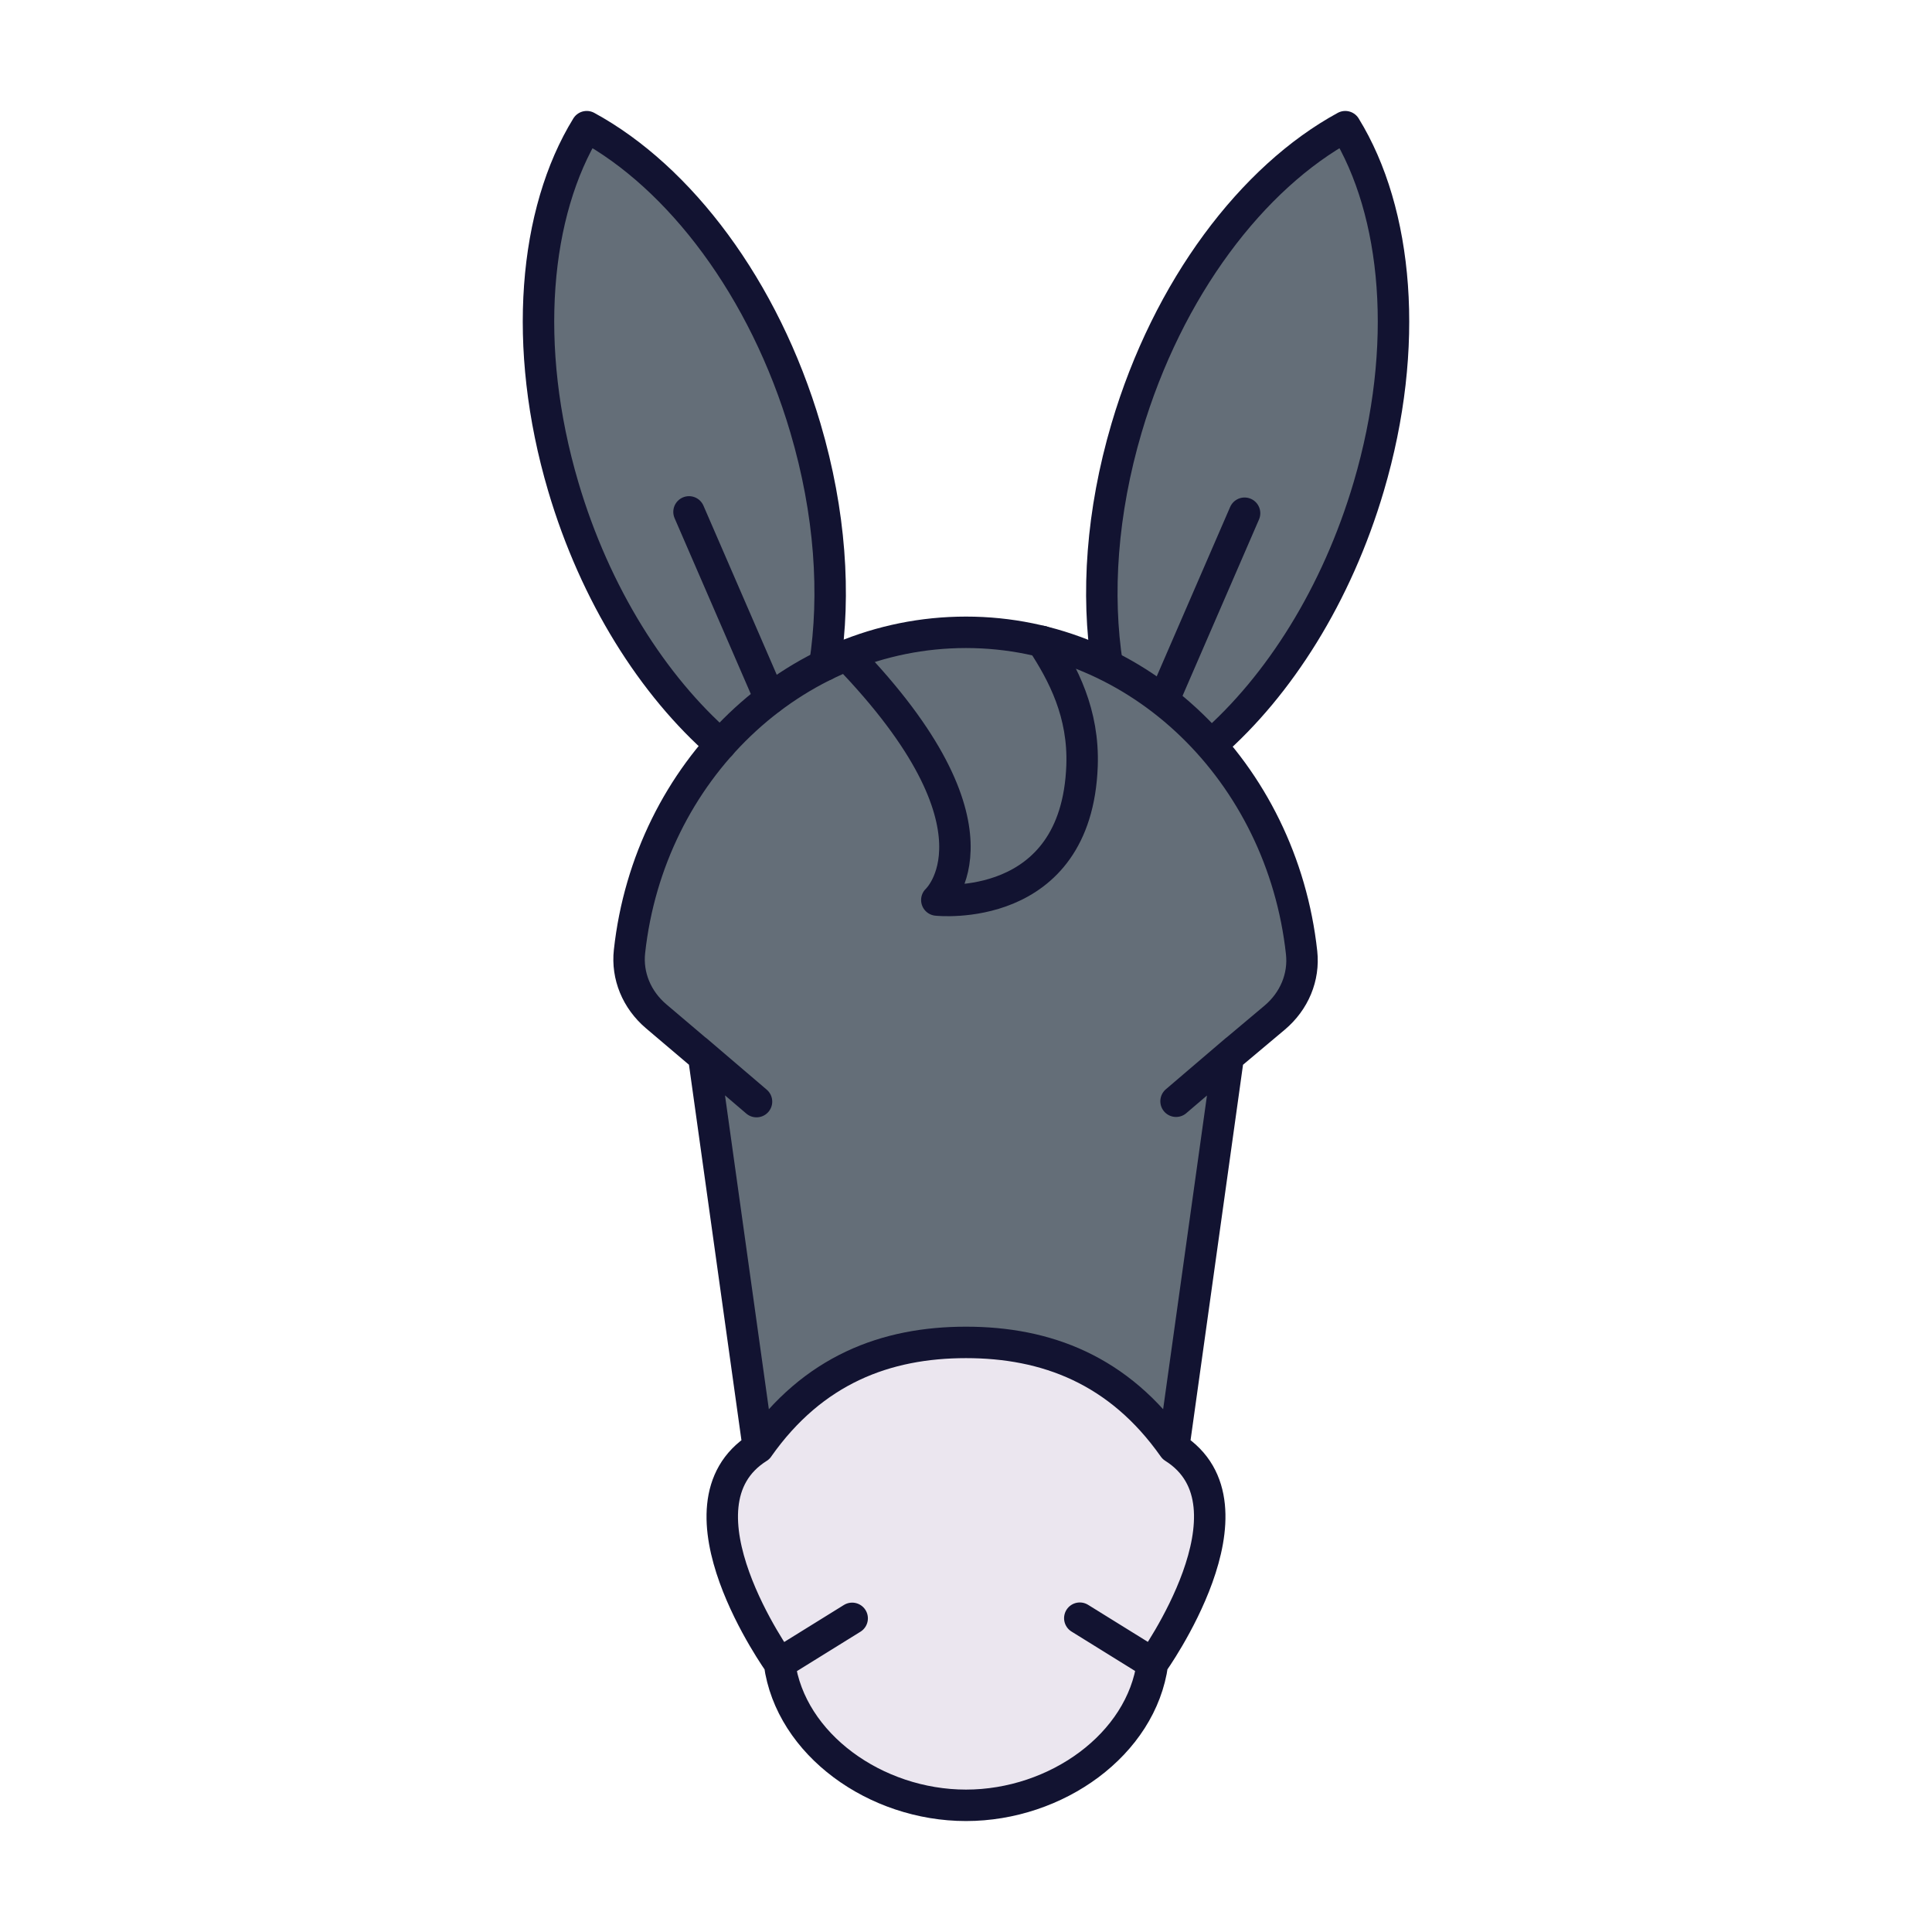 <svg xmlns="http://www.w3.org/2000/svg" width="430" height="430" style="width:100%;height:100%;transform:translate3d(0,0,0);content-visibility:visible" viewBox="0 0 430 430"><defs><clipPath id="b"><path d="M0 0h430v430H0z"/></clipPath><clipPath id="d"><path d="M0 0h430v430H0z"/></clipPath><clipPath id="e"><path d="M0 0h430v430H0z"/></clipPath><clipPath id="c"><path d="M0 0h430v430H0z"/></clipPath><mask id="f" mask-type="alpha"><use xmlns:ns1="http://www.w3.org/1999/xlink" ns1:href="#a"/></mask><g id="a" style="display:none"><path class="tertiary"/><path class="secondary"/><path class="tertiary"/></g></defs><g clip-path="url(#b)"><g clip-path="url(#c)" style="display:block"><g fill="#646E78" style="display:block"><path d="M183.56 148.037c2.458-15.724 1.236-34.007-4.291-52.741-9.195-31.178-28.047-55.875-48.682-67.102-11.703 19.016-14.434 48.92-5.227 80.098 7.111 24.099 19.986 44.333 35.007 57.453" class="secondary"/><path fill-opacity=".5" d="M21.194 13.311c2.458-15.724 1.236-34.007-4.291-52.741-9.195-31.178-28.047-55.875-48.682-67.102-11.703 19.016-14.434 48.92-5.227 80.098C-29.895-2.335-17.02 17.899-1.999 31.019" class="secondary" style="mix-blend-mode:multiply" transform="translate(162.366 134.726)"/></g><g fill="#646E78" style="display:block"><path d="M269.632 165.746c15.021-13.12 27.897-33.354 35.008-57.453 9.207-31.178 6.476-61.082-5.227-80.098-20.635 11.227-39.487 35.923-48.682 67.101-5.527 18.734-6.75 37.017-4.292 52.741" class="secondary"/><path fill-opacity=".5" d="M1.645 30.725c15.021-13.12 27.897-33.354 35.008-57.453 9.207-31.178 6.476-61.082-5.227-80.098C10.791-95.599-8.061-70.903-17.256-39.725c-5.527 18.734-6.75 37.017-4.292 52.741" class="secondary" style="mix-blend-mode:multiply" transform="translate(267.987 135.021)"/></g><path fill="#646E78" d="m156.62 235.17-10.57-8.96c-4.36-3.71-6.53-9.05-5.95-14.43 4.37-40.01 36.24-71.05 74.9-71.05 38.65 0 70.33 31.28 74.7 71.31.58 5.41-1.61 10.77-6.02 14.47l-10.31 8.66-12.15 87c20.5 12.92-4.71 48.04-4.71 48.04-2.44 18.04-21.4 31.59-41.51 31.59s-39.07-13.55-41.51-31.59c0 0-25.21-35.12-4.71-48.03l-12.16-87.01zm99.88 135.01-16.17-10.03m-66.84 10.07 16.17-10.03m-34.59-126.37 13.3 11.36m106.69-11.45-13.31 11.37" class="secondary" style="display:block"/><g opacity=".5" style="mix-blend-mode:multiply;display:block"><g fill="#646E78" opacity="1"><path d="M188.78 145.887c.551.84 25.721-10.636 44.766-.539 4.088 6.696 7.655 14.754 7.28 25.098-1.21 33.297-32.319 29.87-32.319 29.87s17.372-15.837-20.006-54.466" class="secondary"/><path fill-opacity=".5" d="M-25.897-25.702c.551.84 25.721-10.636 44.766-.539 4.088 6.696 7.655 14.754 7.28 25.098-1.21 33.297-32.319 29.87-32.319 29.87S11.202 12.89-26.176-25.739" class="secondary" style="mix-blend-mode:multiply" transform="translate(214.677 171.589)"/></g></g><path fill="#EBE6EF" d="M-99.629 82.76c12.202-17.336 28.421-23.4 46.224-23.4 17.803 0 34.021 6.064 46.223 23.4m-.004-.006c20.497 12.919-4.712 48.038-4.712 48.038-2.44 18.039-21.393 31.597-41.507 31.597-20.114 0-39.068-13.558-41.508-31.597 0 0-25.209-35.119-4.71-48.026l92.437-.012z" class="tertiary" style="display:block" transform="translate(268.405 239.416)"/><g fill="none" stroke="#121331" stroke-linecap="round" stroke-linejoin="round" stroke-width="7" style="display:block"><path d="M231.905 142.762c4.716 7.191 9.345 15.973 8.921 27.684-1.21 33.297-32.319 29.87-32.319 29.87s17.372-15.837-20.006-54.466" class="primary"/><path d="m156.624 235.169-10.57-8.963c-4.368-3.704-6.538-9.041-5.95-14.427 4.371-40.007 36.239-71.047 74.896-71.047 38.646 0 70.335 31.282 74.696 71.309.589 5.41-1.609 10.768-6.016 14.47l-10.305 8.658-12.156 87.001c20.497 12.919-4.712 48.038-4.712 48.038-2.44 18.039-21.393 31.597-41.507 31.597 0 0 0 0 0 0-20.114 0-39.068-13.558-41.508-31.597 0 0-25.209-35.119-4.71-48.026l-12.158-87.013zm12.152 87.007c12.202-17.336 28.421-23.4 46.224-23.4 17.803 0 34.021 6.064 46.223 23.4m-4.721 48.009-16.174-10.03m-66.838 10.068 16.174-10.03m-34.596-126.376 13.306 11.366m106.684-11.45-13.306 11.366" class="primary"/></g><path fill="none" stroke="#121331" stroke-linecap="round" stroke-linejoin="round" stroke-width="7" d="M21.194 13.311c2.458-15.724 1.236-34.007-4.291-52.741-9.195-31.178-28.047-55.875-48.682-67.102-11.703 19.016-14.434 48.92-5.227 80.098C-29.895-2.335-17.02 17.899-1.999 31.019M9.014 20.794-9.014-20.794" class="primary" style="display:block" transform="translate(162.366 134.726)"/><path fill="none" stroke="#121331" stroke-linecap="round" stroke-linejoin="round" stroke-width="7" d="M1.645 30.725c15.021-13.12 27.897-33.354 35.008-57.453 9.207-31.178 6.476-61.082-5.227-80.098C10.791-95.599-8.061-70.903-17.256-39.725c-5.527 18.734-6.75 37.017-4.292 52.741m12.534 7.778L9.014-20.794" class="primary" style="display:block" transform="translate(267.987 135.021)"/></g><g clip-path="url(#d)" style="display:none"><g clip-path="url(#e)" style="display:none"><g style="display:none"><path class="secondary"/><path class="secondary" style="mix-blend-mode:multiply"/><path class="secondary"/><path class="secondary" style="mix-blend-mode:multiply"/></g><g style="display:none"><path class="secondary"/><path class="secondary" style="mix-blend-mode:multiply"/></g><g style="display:none"><path class="tertiary"/><path class="secondary"/><path class="tertiary"/></g><g mask="url(#f)" style="display:none"><path class="secondary"/><path class="secondary" style="mix-blend-mode:multiply"/></g><path fill="none" class="primary" style="display:none"/><g fill="none" style="display:none"><path class="primary"/><path class="primary"/><path class="primary"/></g><g fill="none" style="display:none"><path class="primary"/><path class="primary"/></g><g fill="none" style="display:none"><path class="primary"/><path class="primary"/></g><g fill="none" style="display:none"><path class="primary"/><path class="primary"/></g></g></g></g></svg>